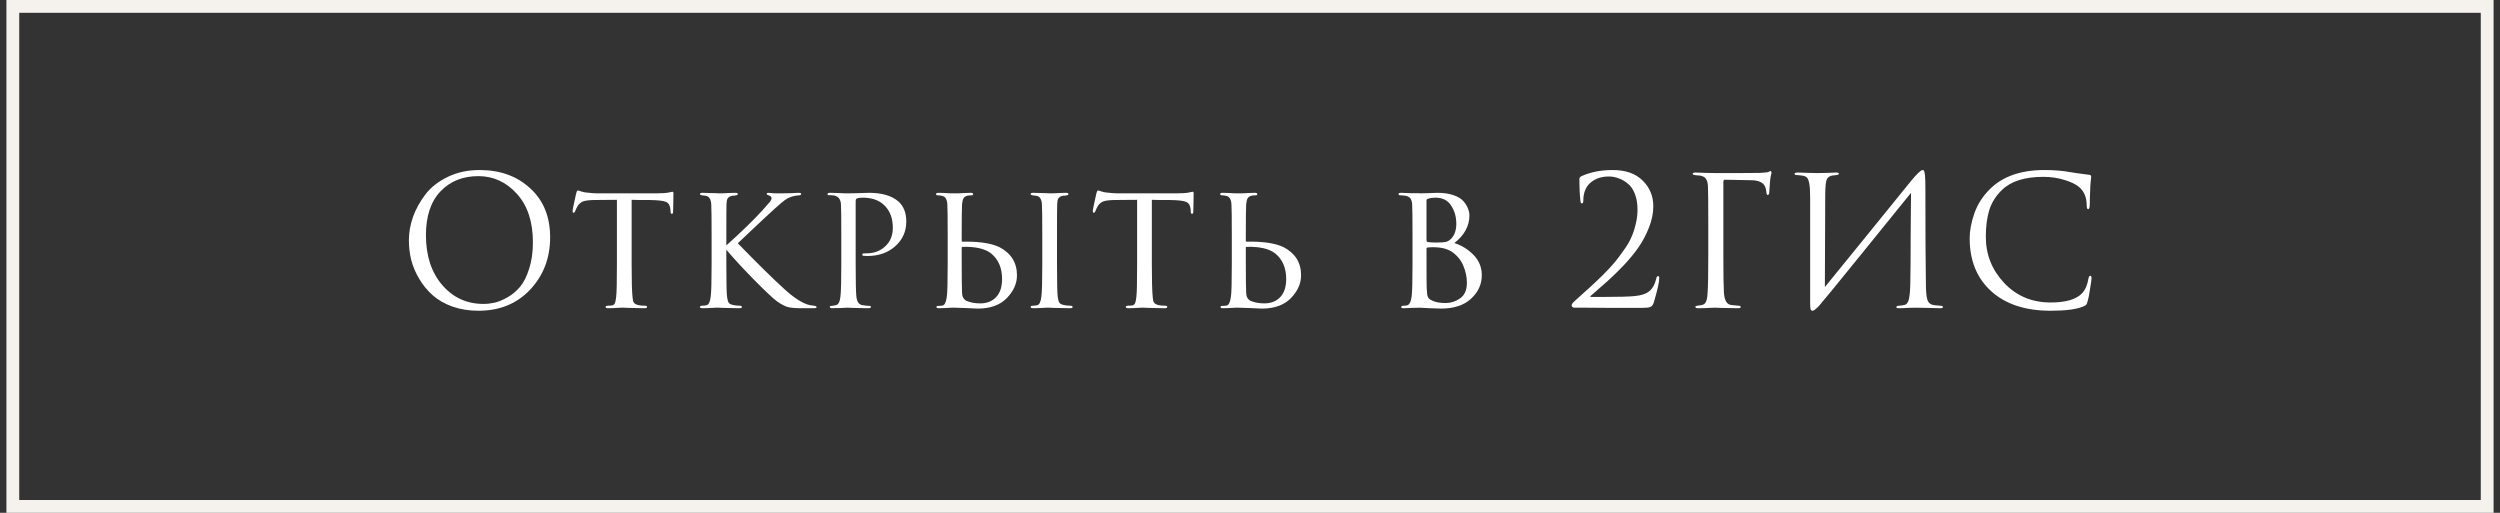 <?xml version="1.0" encoding="UTF-8"?> <svg xmlns="http://www.w3.org/2000/svg" width="195" height="40" viewBox="0 0 195 40" fill="none"><rect x="0" y="0" width="195" height="40" fill="#333333" stroke="none"/><rect x="1" y="0.5" width="193" height="39" stroke="#F5F2ED"></rect><path d="M37.325 24.238C36.587 24.238 35.911 24.131 35.295 23.916C34.679 23.692 34.165 23.398 33.755 23.034C33.344 22.67 32.994 22.245 32.705 21.76C32.415 21.275 32.205 20.78 32.075 20.276C31.953 19.772 31.893 19.259 31.893 18.736C31.893 18.139 32 17.532 32.215 16.916C32.439 16.3 32.761 15.717 33.181 15.166C33.61 14.606 34.193 14.149 34.931 13.794C35.668 13.439 36.494 13.262 37.409 13.262C39.014 13.262 40.33 13.738 41.357 14.69C42.393 15.633 42.911 16.907 42.911 18.512C42.911 20.117 42.393 21.475 41.357 22.586C40.321 23.687 38.977 24.238 37.325 24.238ZM37.703 23.706C37.992 23.706 38.286 23.673 38.585 23.608C38.893 23.533 39.229 23.393 39.593 23.188C39.966 22.973 40.293 22.698 40.573 22.362C40.853 22.026 41.086 21.559 41.273 20.962C41.469 20.365 41.567 19.679 41.567 18.904C41.567 17.299 41.151 16.039 40.321 15.124C39.49 14.2 38.487 13.738 37.311 13.738C36.097 13.738 35.113 14.135 34.357 14.928C33.601 15.721 33.223 16.86 33.223 18.344C33.223 19.949 33.647 21.247 34.497 22.236C35.346 23.216 36.415 23.706 37.703 23.706ZM49.267 15.586V20.584C49.267 21.881 49.291 22.745 49.337 23.174C49.356 23.314 49.37 23.417 49.379 23.482C49.398 23.538 49.435 23.599 49.491 23.664C49.557 23.72 49.645 23.762 49.757 23.79C49.907 23.827 50.089 23.846 50.303 23.846C50.415 23.846 50.471 23.874 50.471 23.93C50.471 24.005 50.411 24.042 50.289 24.042C50.075 24.042 49.841 24.037 49.589 24.028C49.337 24.028 49.127 24.023 48.959 24.014L48.693 24C48.684 24 48.6 24 48.441 24C48.283 24.009 48.101 24.019 47.895 24.028C47.699 24.037 47.55 24.042 47.447 24.042C47.307 24.042 47.237 24.009 47.237 23.944C47.237 23.879 47.289 23.846 47.391 23.846C47.522 23.846 47.625 23.841 47.699 23.832C47.83 23.813 47.914 23.757 47.951 23.664C47.998 23.571 48.035 23.398 48.063 23.146C48.101 22.81 48.119 21.956 48.119 20.584V15.586C47.317 15.586 46.729 15.591 46.355 15.6C45.935 15.609 45.641 15.647 45.473 15.712C45.315 15.777 45.179 15.889 45.067 16.048C45.002 16.151 44.932 16.295 44.857 16.482C44.829 16.557 44.787 16.594 44.731 16.594C44.685 16.594 44.661 16.552 44.661 16.468C44.652 16.421 44.745 15.959 44.941 15.082C44.979 14.933 45.021 14.858 45.067 14.858C45.095 14.858 45.179 14.881 45.319 14.928C45.469 14.975 45.59 15.003 45.683 15.012C46.094 15.059 46.393 15.082 46.579 15.082H51.171C51.629 15.082 51.965 15.059 52.179 15.012C52.338 14.975 52.427 14.956 52.445 14.956C52.501 14.956 52.529 14.998 52.529 15.082C52.529 15.241 52.525 15.516 52.515 15.908C52.506 16.3 52.501 16.501 52.501 16.51C52.501 16.622 52.469 16.678 52.403 16.678C52.338 16.678 52.305 16.622 52.305 16.51C52.305 16.473 52.301 16.407 52.291 16.314C52.263 16.025 52.151 15.838 51.955 15.754C51.769 15.661 51.33 15.609 50.639 15.6C50.453 15.6 50.205 15.6 49.897 15.6C49.599 15.591 49.389 15.586 49.267 15.586ZM56.654 18.484V19.142C57.773 18.143 58.707 17.238 59.453 16.426C59.789 16.053 59.995 15.819 60.069 15.726C60.144 15.623 60.181 15.535 60.181 15.46C60.181 15.357 60.107 15.283 59.958 15.236C59.855 15.208 59.803 15.171 59.803 15.124C59.803 15.068 59.85 15.04 59.944 15.04C59.962 15.04 60.018 15.045 60.111 15.054C60.214 15.063 60.336 15.073 60.475 15.082C60.625 15.082 60.765 15.082 60.895 15.082C61.054 15.082 61.311 15.077 61.666 15.068C62.029 15.049 62.23 15.04 62.267 15.04C62.417 15.04 62.492 15.068 62.492 15.124C62.492 15.189 62.44 15.227 62.337 15.236C62.067 15.255 61.838 15.301 61.651 15.376C61.493 15.432 61.339 15.516 61.19 15.628C61.05 15.731 60.788 15.955 60.406 16.3C60.023 16.645 59.491 17.14 58.809 17.784C58.128 18.428 57.708 18.825 57.55 18.974C59.005 20.477 60.209 21.662 61.161 22.53C61.955 23.258 62.627 23.683 63.178 23.804C63.224 23.813 63.331 23.827 63.499 23.846C63.63 23.865 63.696 23.902 63.696 23.958C63.696 24.014 63.621 24.042 63.471 24.042H62.562C62.039 24.042 61.661 24.009 61.428 23.944C61.194 23.869 60.928 23.729 60.63 23.524C60.322 23.3 59.719 22.735 58.824 21.83C57.937 20.925 57.214 20.141 56.654 19.478V20.584C56.654 22.021 56.672 22.875 56.709 23.146C56.737 23.361 56.779 23.515 56.836 23.608C56.892 23.692 57.008 23.753 57.185 23.79C57.344 23.827 57.522 23.846 57.718 23.846C57.82 23.855 57.871 23.888 57.871 23.944C57.871 24.009 57.806 24.042 57.675 24.042C57.461 24.042 57.227 24.037 56.975 24.028C56.724 24.028 56.514 24.023 56.346 24.014C56.178 24.005 56.089 24 56.08 24C56.07 24 55.986 24 55.828 24C55.678 24.009 55.501 24.019 55.295 24.028C55.09 24.037 54.931 24.042 54.819 24.042C54.67 24.042 54.596 24.009 54.596 23.944C54.596 23.879 54.656 23.846 54.778 23.846C54.889 23.846 55.002 23.832 55.114 23.804C55.282 23.767 55.389 23.543 55.435 23.132C55.482 22.796 55.505 21.947 55.505 20.584V18.484C55.505 17.028 55.496 16.174 55.477 15.922C55.45 15.539 55.314 15.325 55.072 15.278C55.016 15.269 54.95 15.259 54.876 15.25C54.81 15.241 54.768 15.236 54.749 15.236C54.647 15.217 54.596 15.185 54.596 15.138C54.596 15.073 54.666 15.04 54.806 15.04C54.936 15.04 55.104 15.045 55.309 15.054C55.515 15.063 55.697 15.068 55.855 15.068L56.08 15.082C56.089 15.082 56.173 15.082 56.331 15.082C56.49 15.073 56.667 15.063 56.864 15.054C57.069 15.045 57.227 15.04 57.34 15.04C57.48 15.04 57.55 15.073 57.55 15.138C57.55 15.194 57.498 15.227 57.395 15.236C57.367 15.245 57.325 15.255 57.27 15.264C57.214 15.264 57.172 15.264 57.144 15.264C57.013 15.283 56.91 15.325 56.836 15.39C56.77 15.446 56.728 15.511 56.709 15.586C56.691 15.661 56.677 15.777 56.667 15.936C56.658 16.067 56.654 16.916 56.654 18.484ZM65.622 20.584V18.484C65.622 17.028 65.613 16.174 65.594 15.922C65.566 15.539 65.389 15.315 65.062 15.25C64.932 15.231 64.787 15.222 64.628 15.222C64.572 15.222 64.544 15.199 64.544 15.152C64.544 15.077 64.61 15.04 64.74 15.04C64.918 15.04 65.118 15.045 65.342 15.054C65.576 15.063 65.772 15.073 65.93 15.082C66.098 15.082 66.187 15.082 66.196 15.082C66.271 15.082 66.5 15.077 66.882 15.068C67.265 15.049 67.564 15.04 67.778 15.04C68.786 15.04 69.552 15.264 70.074 15.712C70.485 16.076 70.69 16.599 70.69 17.28C70.69 18.055 70.401 18.699 69.822 19.212C69.253 19.716 68.53 19.968 67.652 19.968C67.522 19.968 67.433 19.963 67.386 19.954C67.302 19.954 67.26 19.926 67.26 19.87C67.26 19.814 67.279 19.781 67.316 19.772C67.363 19.763 67.461 19.758 67.61 19.758C68.18 19.758 68.66 19.576 69.052 19.212C69.444 18.848 69.64 18.367 69.64 17.77C69.64 17.061 69.44 16.496 69.038 16.076C68.628 15.637 68.049 15.418 67.302 15.418C67.078 15.418 66.92 15.441 66.826 15.488C66.77 15.507 66.742 15.581 66.742 15.712V20.556C66.742 21.947 66.761 22.81 66.798 23.146C66.845 23.557 67.008 23.776 67.288 23.804C67.512 23.841 67.699 23.86 67.848 23.86C67.904 23.86 67.932 23.883 67.932 23.93C67.932 24.005 67.867 24.042 67.736 24.042C67.522 24.042 67.288 24.037 67.036 24.028C66.784 24.028 66.574 24.023 66.406 24.014C66.248 24.005 66.164 24 66.154 24H66.07C66.005 24.009 65.921 24.014 65.818 24.014C65.725 24.023 65.627 24.028 65.524 24.028C65.422 24.028 65.314 24.028 65.202 24.028C65.09 24.037 64.997 24.042 64.922 24.042C64.792 24.042 64.726 24.005 64.726 23.93C64.726 23.883 64.759 23.86 64.824 23.86C64.918 23.86 65.039 23.841 65.188 23.804C65.384 23.776 65.506 23.557 65.552 23.146C65.599 22.81 65.622 21.956 65.622 20.584ZM75.012 19.31V20.108C75.012 21.573 75.022 22.488 75.04 22.852C75.05 23.151 75.166 23.356 75.39 23.468C75.698 23.599 76.053 23.664 76.454 23.664C76.968 23.664 77.378 23.505 77.686 23.188C78.004 22.861 78.162 22.385 78.162 21.76C78.162 20.892 77.873 20.225 77.294 19.758C76.818 19.394 76.076 19.226 75.068 19.254C75.031 19.254 75.012 19.273 75.012 19.31ZM74.466 24C74.457 24 74.378 24 74.228 24C74.079 24.009 73.902 24.019 73.696 24.028C73.5 24.037 73.346 24.042 73.234 24.042C73.104 24.042 73.038 24.009 73.038 23.944C73.038 23.888 73.09 23.86 73.192 23.86C73.323 23.86 73.43 23.851 73.514 23.832C73.682 23.804 73.794 23.575 73.85 23.146C73.897 22.866 73.92 22.012 73.92 20.584V18.484C73.92 17.028 73.911 16.174 73.892 15.922C73.864 15.539 73.729 15.325 73.486 15.278C73.356 15.25 73.248 15.236 73.164 15.236C73.062 15.236 73.01 15.203 73.01 15.138C73.01 15.073 73.08 15.04 73.22 15.04C73.342 15.04 73.5 15.045 73.696 15.054C73.892 15.063 74.065 15.073 74.214 15.082C74.364 15.082 74.443 15.082 74.452 15.082C74.462 15.082 74.546 15.082 74.704 15.082C74.863 15.073 75.045 15.063 75.25 15.054C75.456 15.045 75.614 15.04 75.726 15.04C75.848 15.04 75.908 15.077 75.908 15.152C75.908 15.208 75.862 15.236 75.768 15.236C75.647 15.236 75.544 15.245 75.46 15.264C75.311 15.301 75.208 15.371 75.152 15.474C75.096 15.567 75.059 15.721 75.04 15.936C75.022 16.188 75.012 17.037 75.012 18.484V18.792C75.012 18.829 75.031 18.848 75.068 18.848H75.362C76.501 18.848 77.369 18.993 77.966 19.282C78.872 19.758 79.324 20.491 79.324 21.48C79.324 22.115 79.058 22.707 78.526 23.258C77.994 23.799 77.243 24.07 76.272 24.07C76.095 24.07 75.773 24.056 75.306 24.028C74.849 24.009 74.569 24 74.466 24ZM81.298 20.584V18.484C81.298 17.028 81.289 16.174 81.27 15.922C81.242 15.539 81.107 15.325 80.864 15.278C80.808 15.269 80.743 15.259 80.668 15.25C80.603 15.241 80.561 15.236 80.542 15.236C80.44 15.217 80.388 15.185 80.388 15.138C80.388 15.073 80.458 15.04 80.598 15.04C80.729 15.04 80.897 15.045 81.102 15.054C81.308 15.063 81.485 15.068 81.634 15.068L81.872 15.082C81.882 15.082 81.966 15.082 82.124 15.082C82.283 15.073 82.46 15.063 82.656 15.054C82.862 15.045 83.02 15.04 83.132 15.04C83.272 15.04 83.342 15.073 83.342 15.138C83.342 15.194 83.291 15.227 83.188 15.236C83.16 15.245 83.118 15.255 83.062 15.264C83.006 15.264 82.964 15.264 82.936 15.264C82.806 15.283 82.703 15.325 82.628 15.39C82.563 15.446 82.521 15.511 82.502 15.586C82.484 15.661 82.47 15.777 82.46 15.936C82.451 16.067 82.446 16.916 82.446 18.484V20.584C82.446 22.021 82.465 22.875 82.502 23.146C82.53 23.361 82.572 23.515 82.628 23.608C82.684 23.692 82.801 23.753 82.978 23.79C83.137 23.827 83.314 23.846 83.51 23.846C83.613 23.855 83.664 23.888 83.664 23.944C83.664 24.009 83.599 24.042 83.468 24.042C83.254 24.042 83.02 24.037 82.768 24.028C82.516 24.028 82.306 24.023 82.138 24.014C81.97 24.005 81.882 24 81.872 24C81.863 24 81.779 24 81.62 24C81.471 24.009 81.294 24.019 81.088 24.028C80.883 24.037 80.724 24.042 80.612 24.042C80.463 24.042 80.388 24.009 80.388 23.944C80.388 23.879 80.449 23.846 80.57 23.846C80.682 23.846 80.794 23.832 80.906 23.804C81.074 23.767 81.182 23.543 81.228 23.132C81.275 22.796 81.298 21.947 81.298 20.584ZM89.843 15.586V20.584C89.843 21.881 89.867 22.745 89.913 23.174C89.932 23.314 89.946 23.417 89.955 23.482C89.974 23.538 90.011 23.599 90.067 23.664C90.132 23.72 90.221 23.762 90.333 23.79C90.483 23.827 90.665 23.846 90.879 23.846C90.991 23.846 91.047 23.874 91.047 23.93C91.047 24.005 90.987 24.042 90.865 24.042C90.65 24.042 90.417 24.037 90.165 24.028C89.913 24.028 89.703 24.023 89.535 24.014L89.269 24C89.26 24 89.176 24 89.017 24C88.859 24.009 88.677 24.019 88.471 24.028C88.275 24.037 88.126 24.042 88.023 24.042C87.883 24.042 87.813 24.009 87.813 23.944C87.813 23.879 87.865 23.846 87.967 23.846C88.098 23.846 88.201 23.841 88.275 23.832C88.406 23.813 88.49 23.757 88.527 23.664C88.574 23.571 88.611 23.398 88.639 23.146C88.677 22.81 88.695 21.956 88.695 20.584V15.586C87.892 15.586 87.305 15.591 86.931 15.6C86.511 15.609 86.217 15.647 86.049 15.712C85.891 15.777 85.755 15.889 85.643 16.048C85.578 16.151 85.508 16.295 85.433 16.482C85.405 16.557 85.363 16.594 85.307 16.594C85.26 16.594 85.237 16.552 85.237 16.468C85.228 16.421 85.321 15.959 85.517 15.082C85.555 14.933 85.597 14.858 85.643 14.858C85.671 14.858 85.755 14.881 85.895 14.928C86.044 14.975 86.166 15.003 86.259 15.012C86.67 15.059 86.969 15.082 87.155 15.082H91.747C92.204 15.082 92.54 15.059 92.755 15.012C92.914 14.975 93.002 14.956 93.021 14.956C93.077 14.956 93.105 14.998 93.105 15.082C93.105 15.241 93.1 15.516 93.091 15.908C93.082 16.3 93.077 16.501 93.077 16.51C93.077 16.622 93.044 16.678 92.979 16.678C92.914 16.678 92.881 16.622 92.881 16.51C92.881 16.473 92.876 16.407 92.867 16.314C92.839 16.025 92.727 15.838 92.531 15.754C92.344 15.661 91.906 15.609 91.215 15.6C91.028 15.6 90.781 15.6 90.473 15.6C90.174 15.591 89.965 15.586 89.843 15.586ZM97.173 19.31V20.108C97.173 21.573 97.183 22.488 97.201 22.852C97.211 23.151 97.327 23.356 97.551 23.468C97.859 23.599 98.214 23.664 98.615 23.664C99.129 23.664 99.539 23.505 99.847 23.188C100.165 22.861 100.323 22.385 100.323 21.76C100.323 20.892 100.034 20.225 99.455 19.758C98.979 19.394 98.237 19.226 97.229 19.254C97.192 19.254 97.173 19.273 97.173 19.31ZM96.627 24C96.618 24 96.539 24 96.389 24C96.24 24.009 96.063 24.019 95.857 24.028C95.661 24.037 95.507 24.042 95.395 24.042C95.265 24.042 95.199 24.009 95.199 23.944C95.199 23.888 95.251 23.86 95.353 23.86C95.484 23.86 95.591 23.851 95.675 23.832C95.843 23.804 95.955 23.575 96.011 23.146C96.058 22.866 96.081 22.012 96.081 20.584V18.484C96.081 17.028 96.072 16.174 96.053 15.922C96.025 15.539 95.89 15.325 95.647 15.278C95.517 15.25 95.409 15.236 95.325 15.236C95.223 15.236 95.171 15.203 95.171 15.138C95.171 15.073 95.241 15.04 95.381 15.04C95.503 15.04 95.661 15.045 95.857 15.054C96.053 15.063 96.226 15.073 96.375 15.082C96.525 15.082 96.604 15.082 96.613 15.082C96.623 15.082 96.707 15.082 96.865 15.082C97.024 15.073 97.206 15.063 97.411 15.054C97.617 15.045 97.775 15.04 97.887 15.04C98.009 15.04 98.069 15.077 98.069 15.152C98.069 15.208 98.023 15.236 97.929 15.236C97.808 15.236 97.705 15.245 97.621 15.264C97.472 15.301 97.369 15.371 97.313 15.474C97.257 15.567 97.22 15.721 97.201 15.936C97.183 16.188 97.173 17.037 97.173 18.484V18.792C97.173 18.829 97.192 18.848 97.229 18.848H97.523C98.662 18.848 99.53 18.993 100.127 19.282C101.033 19.758 101.485 20.491 101.485 21.48C101.485 22.115 101.219 22.707 100.687 23.258C100.155 23.799 99.404 24.07 98.433 24.07C98.256 24.07 97.934 24.056 97.467 24.028C97.01 24.009 96.73 24 96.627 24ZM110.176 20.584V18.484C110.176 17.028 110.167 16.174 110.148 15.922C110.129 15.717 110.083 15.567 110.008 15.474C109.933 15.371 109.798 15.301 109.602 15.264C109.453 15.245 109.341 15.236 109.266 15.236C109.145 15.236 109.084 15.203 109.084 15.138C109.084 15.073 109.154 15.04 109.294 15.04C109.406 15.04 109.527 15.045 109.658 15.054C109.798 15.054 109.929 15.059 110.05 15.068C110.171 15.068 110.283 15.068 110.386 15.068C110.498 15.068 110.587 15.068 110.652 15.068L110.75 15.082C110.843 15.082 111.039 15.077 111.338 15.068C111.646 15.049 111.898 15.04 112.094 15.04C112.589 15.04 113.013 15.101 113.368 15.222C113.723 15.343 113.984 15.502 114.152 15.698C114.32 15.894 114.437 16.085 114.502 16.272C114.577 16.449 114.614 16.627 114.614 16.804C114.614 17.625 114.222 18.344 113.438 18.96C113.989 19.128 114.483 19.431 114.922 19.87C115.361 20.309 115.58 20.841 115.58 21.466C115.58 22.175 115.3 22.787 114.74 23.3C114.189 23.813 113.41 24.07 112.402 24.07C112.337 24.07 112.206 24.065 112.01 24.056C111.823 24.047 111.665 24.042 111.534 24.042C111.142 24.014 110.881 24 110.75 24C110.61 24 110.405 24.005 110.134 24.014C109.863 24.033 109.649 24.042 109.49 24.042C109.359 24.042 109.294 24.014 109.294 23.958C109.294 23.883 109.359 23.846 109.49 23.846C109.583 23.846 109.667 23.837 109.742 23.818C109.929 23.781 110.05 23.557 110.106 23.146C110.153 22.801 110.176 21.947 110.176 20.584ZM111.268 15.614V18.736C111.268 18.801 111.291 18.848 111.338 18.876C111.506 18.904 111.739 18.918 112.038 18.918C112.402 18.918 112.659 18.899 112.808 18.862C112.957 18.815 113.097 18.722 113.228 18.582C113.471 18.293 113.592 17.919 113.592 17.462C113.592 16.911 113.457 16.435 113.186 16.034C112.925 15.623 112.519 15.418 111.968 15.418C111.753 15.418 111.576 15.441 111.436 15.488C111.324 15.516 111.268 15.558 111.268 15.614ZM111.268 19.394V19.94C111.268 21.555 111.273 22.399 111.282 22.474C111.301 22.735 111.315 22.908 111.324 22.992C111.333 23.067 111.366 23.151 111.422 23.244C111.487 23.328 111.59 23.398 111.73 23.454C111.973 23.575 112.318 23.636 112.766 23.636C113.167 23.636 113.541 23.515 113.886 23.272C114.241 23.029 114.418 22.623 114.418 22.054C114.418 21.615 114.325 21.172 114.138 20.724C113.951 20.276 113.643 19.907 113.214 19.618C112.934 19.45 112.617 19.347 112.262 19.31C111.926 19.273 111.618 19.273 111.338 19.31C111.291 19.31 111.268 19.338 111.268 19.394ZM128.09 24.014C127.017 24.014 126.172 24.014 125.556 24.014C124.94 24.014 124.343 24.009 123.764 24C123.186 24 122.859 24 122.784 24C122.738 24 122.691 23.981 122.644 23.944C122.607 23.907 122.588 23.86 122.588 23.804C122.588 23.729 122.672 23.617 122.84 23.468C123.326 23.029 123.713 22.679 124.002 22.418C124.292 22.157 124.632 21.835 125.024 21.452C125.416 21.06 125.724 20.729 125.948 20.458C126.172 20.187 126.41 19.87 126.662 19.506C126.924 19.142 127.12 18.806 127.25 18.498C127.39 18.181 127.502 17.84 127.586 17.476C127.68 17.103 127.726 16.729 127.726 16.356C127.726 15.88 127.656 15.465 127.516 15.11C127.376 14.755 127.19 14.489 126.956 14.312C126.732 14.125 126.494 13.99 126.242 13.906C126 13.813 125.752 13.766 125.5 13.766C124.884 13.766 124.385 13.943 124.002 14.298C123.666 14.625 123.498 15.077 123.498 15.656C123.498 15.796 123.461 15.866 123.386 15.866C123.321 15.866 123.284 15.805 123.274 15.684C123.218 15.18 123.19 14.606 123.19 13.962C123.19 13.887 123.237 13.817 123.33 13.752C124.04 13.425 124.861 13.262 125.794 13.262C126.802 13.262 127.582 13.537 128.132 14.088C128.683 14.629 128.958 15.297 128.958 16.09C128.958 16.622 128.846 17.173 128.622 17.742C128.398 18.311 128.128 18.825 127.81 19.282C127.502 19.73 127.115 20.201 126.648 20.696C126.182 21.181 125.771 21.583 125.416 21.9C125.062 22.217 124.67 22.563 124.24 22.936C124.175 22.992 124.124 23.034 124.086 23.062C124.049 23.09 124.035 23.113 124.044 23.132C124.054 23.151 124.077 23.16 124.114 23.16H125.136C126.312 23.16 127.11 23.137 127.53 23.09C128.034 23.043 128.412 22.913 128.664 22.698C128.916 22.483 129.089 22.166 129.182 21.746C129.21 21.606 129.262 21.536 129.336 21.536C129.392 21.536 129.42 21.592 129.42 21.704C129.42 22.003 129.28 22.628 129 23.58C128.944 23.767 128.856 23.888 128.734 23.944C128.613 23.991 128.398 24.014 128.09 24.014ZM134.422 14.172V19.982C134.422 21.438 134.436 22.381 134.464 22.81C134.502 23.426 134.693 23.753 135.038 23.79C135.076 23.799 135.267 23.818 135.612 23.846C135.724 23.855 135.78 23.888 135.78 23.944C135.78 24.009 135.706 24.042 135.556 24.042C135.323 24.042 135.071 24.037 134.8 24.028C134.53 24.028 134.301 24.023 134.114 24.014C133.937 24.005 133.844 24 133.834 24H133.708C133.148 24.028 132.733 24.042 132.462 24.042C132.313 24.042 132.238 24.005 132.238 23.93C132.238 23.883 132.29 23.855 132.392 23.846C132.56 23.827 132.682 23.809 132.756 23.79C132.906 23.753 133.008 23.669 133.064 23.538C133.13 23.407 133.172 23.188 133.19 22.88C133.228 22.348 133.246 21.382 133.246 19.982V17.518C133.246 15.801 133.237 14.793 133.218 14.494C133.2 14.242 133.148 14.06 133.064 13.948C132.99 13.827 132.84 13.743 132.616 13.696C132.588 13.687 132.532 13.682 132.448 13.682C132.364 13.673 132.304 13.668 132.266 13.668C132.108 13.649 132.028 13.617 132.028 13.57C132.028 13.495 132.103 13.458 132.252 13.458C132.439 13.458 132.705 13.467 133.05 13.486C133.405 13.495 133.666 13.5 133.834 13.5C135.916 13.5 137.064 13.495 137.278 13.486C137.67 13.467 137.899 13.439 137.964 13.402C138.02 13.365 138.062 13.346 138.09 13.346C138.146 13.346 138.174 13.388 138.174 13.472C138.174 13.491 138.17 13.523 138.16 13.57C138.151 13.617 138.137 13.673 138.118 13.738C138.109 13.803 138.1 13.859 138.09 13.906C138.072 14.018 138.044 14.359 138.006 14.928C138.006 15.115 137.964 15.208 137.88 15.208C137.824 15.208 137.792 15.147 137.782 15.026C137.754 14.69 137.666 14.457 137.516 14.326C137.32 14.158 137.045 14.069 136.69 14.06L134.548 14.018C134.464 14.018 134.422 14.069 134.422 14.172ZM142.368 15.124L142.34 22.39C142.993 21.597 144.192 20.122 145.938 17.966C147.692 15.801 148.733 14.517 149.06 14.116C149.526 13.547 149.83 13.262 149.97 13.262C150.026 13.262 150.063 13.29 150.082 13.346C150.11 13.393 150.133 13.514 150.152 13.71C150.17 13.906 150.18 14.2 150.18 14.592C150.18 17.999 150.194 20.575 150.222 22.32C150.231 22.843 150.273 23.211 150.348 23.426C150.432 23.631 150.581 23.753 150.796 23.79C150.898 23.809 151.08 23.827 151.342 23.846C151.482 23.855 151.552 23.888 151.552 23.944C151.552 24.009 151.482 24.042 151.342 24.042C151.146 24.042 150.782 24.033 150.25 24.014C149.718 24.005 149.428 24 149.382 24C149.298 24 149.111 24.005 148.822 24.014C148.542 24.033 148.308 24.042 148.122 24.042C147.982 24.042 147.912 24.014 147.912 23.958C147.912 23.893 147.982 23.855 148.122 23.846C148.327 23.827 148.462 23.809 148.528 23.79C148.714 23.753 148.836 23.603 148.892 23.342C148.957 23.081 148.994 22.656 149.004 22.068C149.022 21.219 149.032 19.996 149.032 18.4C149.041 16.795 149.05 15.675 149.06 15.04C148.35 15.927 147.039 17.546 145.126 19.898C143.222 22.25 142.144 23.566 141.892 23.846C141.649 24.107 141.476 24.238 141.374 24.238C141.299 24.238 141.248 24.191 141.22 24.098C141.201 24.014 141.192 23.837 141.192 23.566V15.418C141.192 14.914 141.168 14.545 141.122 14.312C141.075 14.069 141.014 13.915 140.94 13.85C140.865 13.775 140.744 13.724 140.576 13.696C140.51 13.687 140.426 13.677 140.324 13.668C140.221 13.659 140.156 13.654 140.128 13.654C140.025 13.645 139.974 13.612 139.974 13.556C139.974 13.491 140.067 13.458 140.254 13.458C140.412 13.458 140.692 13.467 141.094 13.486C141.504 13.495 141.738 13.5 141.794 13.5C141.952 13.5 142.195 13.495 142.522 13.486C142.848 13.467 143.072 13.458 143.194 13.458C143.352 13.458 143.432 13.486 143.432 13.542C143.432 13.607 143.371 13.645 143.25 13.654C143.063 13.673 142.942 13.687 142.886 13.696C142.68 13.743 142.545 13.85 142.48 14.018C142.414 14.177 142.377 14.545 142.368 15.124ZM159.948 24.238C157.988 24.238 156.448 23.734 155.328 22.726C154.198 21.709 153.634 20.327 153.634 18.582C153.634 17.994 153.755 17.35 153.998 16.65C154.24 15.95 154.642 15.32 155.202 14.76C156.2 13.761 157.624 13.262 159.472 13.262C160.218 13.262 160.895 13.318 161.502 13.43C161.632 13.458 162.127 13.528 162.986 13.64C163.07 13.649 163.112 13.701 163.112 13.794C163.112 13.822 163.107 13.869 163.098 13.934C163.088 13.99 163.079 14.079 163.07 14.2C163.06 14.312 163.051 14.438 163.042 14.578C163.032 14.746 163.023 15.017 163.014 15.39C163.004 15.754 163 15.964 163 16.02C162.99 16.216 162.948 16.314 162.874 16.314C162.799 16.314 162.762 16.216 162.762 16.02C162.762 15.404 162.566 14.928 162.174 14.592C161.912 14.368 161.525 14.181 161.012 14.032C160.508 13.873 159.962 13.794 159.374 13.794C157.927 13.794 156.854 14.135 156.154 14.816C155.678 15.273 155.346 15.801 155.16 16.398C154.982 16.986 154.894 17.677 154.894 18.47C154.894 19.851 155.37 21.051 156.322 22.068C157.283 23.085 158.492 23.594 159.948 23.594C161.114 23.594 161.926 23.361 162.384 22.894C162.645 22.623 162.818 22.231 162.902 21.718C162.93 21.578 162.976 21.508 163.042 21.508C163.107 21.508 163.14 21.578 163.14 21.718C163.14 21.793 163.102 22.059 163.028 22.516C162.962 22.973 162.897 23.305 162.832 23.51C162.794 23.641 162.757 23.729 162.72 23.776C162.682 23.813 162.598 23.86 162.468 23.916C161.936 24.131 161.096 24.238 159.948 24.238Z" fill="white"></path></svg> 